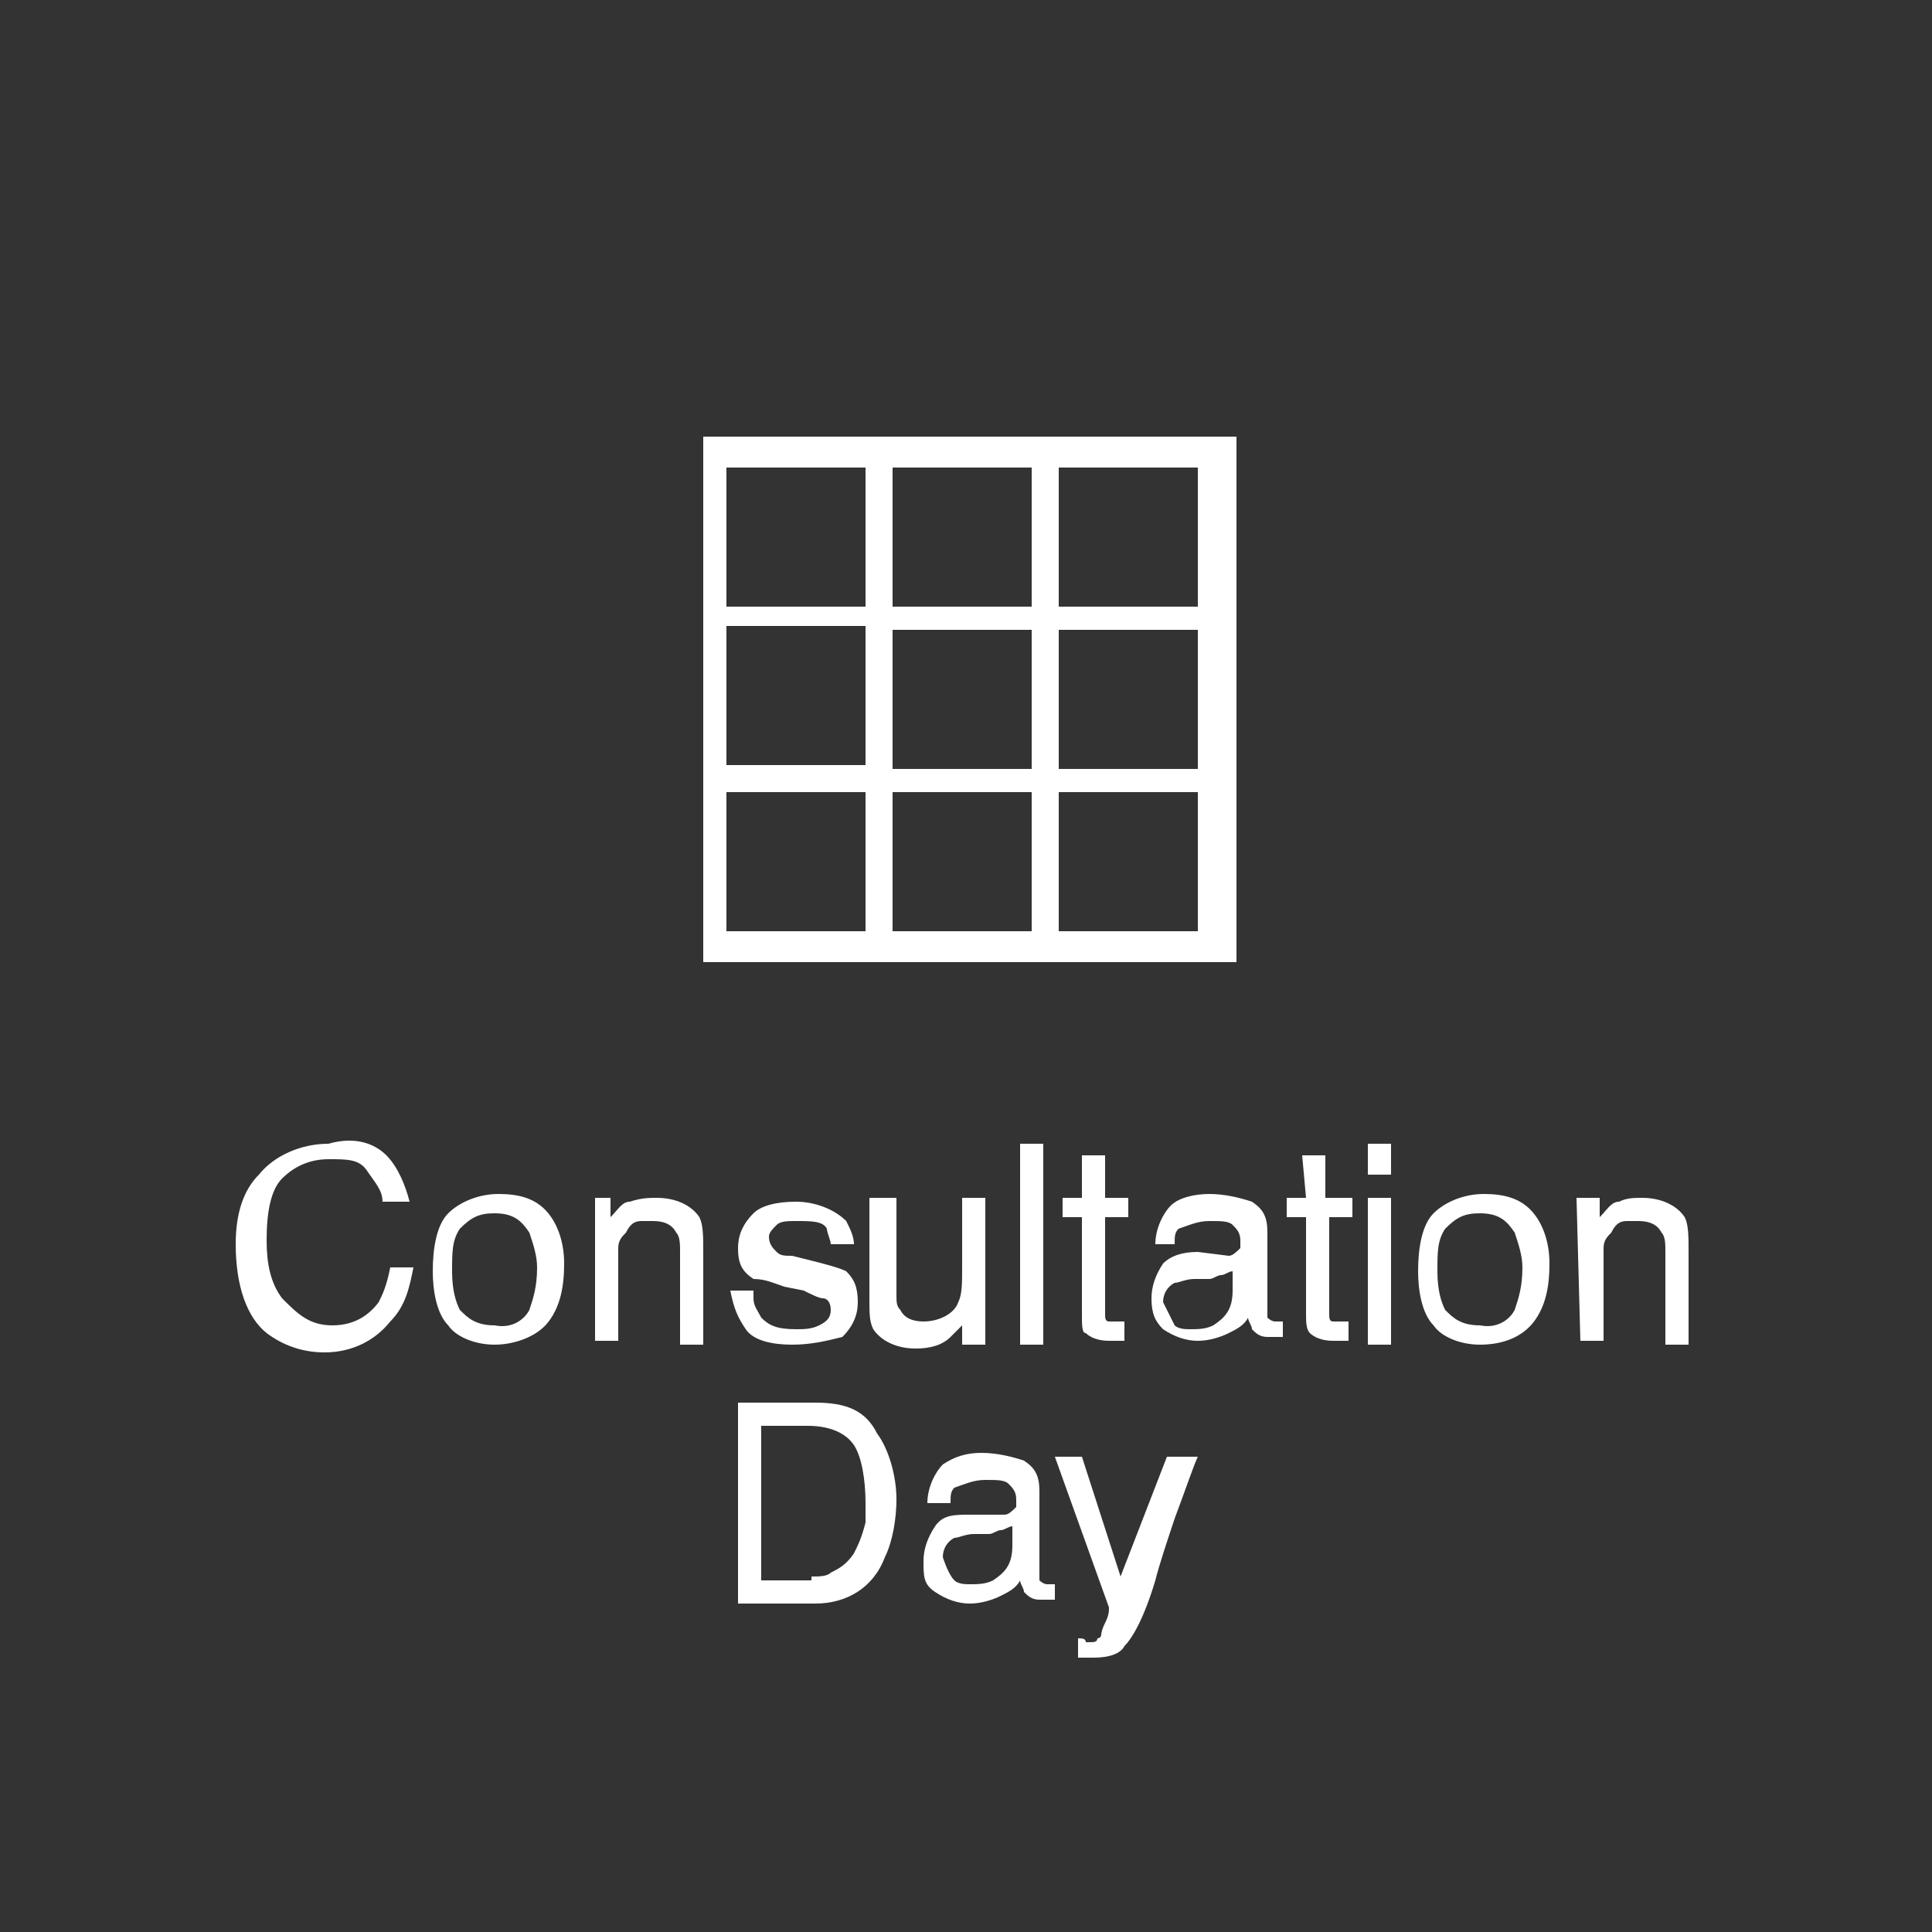 <?xml version="1.0" encoding="utf-8"?>
<!-- Generator: Adobe Illustrator 21.1.0, SVG Export Plug-In . SVG Version: 6.00 Build 0)  -->
<svg version="1.1" id="fotter_fixied_sp4" xmlns="http://www.w3.org/2000/svg" xmlns:xlink="http://www.w3.org/1999/xlink" x="0px"
	 y="0px" viewBox="0 0 50 50" style="enable-background:new 0 0 50 50;" xml:space="preserve">
<rect x="0" y="0" width="50" height="50" fill="#333333" stroke="none"/>
<style type="text/css">
	.st0{fill:#FFFFFF;}
</style>
<g>
	<path class="st0" d="M18.2,11.3v13.6h4.3h0.8h3.6h0.8H32V11.3H18.2z M31,12.1v3.6h-3.6v-3.6H31z M23.1,16.3h3.6v3.6h-3.6V16.3z
		 M22.4,19.8h-3.6v-3.6h3.6V19.8z M27.4,16.3H31v3.6h-3.6V16.3z M26.7,12.1v3.6h-3.6v-3.6H26.7z M22.4,12.1v3.6h-3.6v-3.6H22.4z
		 M18.8,24.1v-3.6h3.6v3.6H18.8z M23.1,24.1v-3.6h3.6v3.6H23.1z M27.4,24.1v-3.6H31v3.6H27.4z"/>
	<g>
		<path class="st0" d="M10,29.9c0.3,0.3,0.5,0.8,0.6,1.2H9.9c0-0.3-0.2-0.5-0.4-0.8S9,30,8.5,30s-0.9,0.2-1.2,0.5
			c-0.3,0.3-0.4,0.9-0.4,1.6c0,0.6,0.1,1.1,0.4,1.5C7.7,34,8,34.3,8.6,34.3c0.5,0,0.9-0.2,1.2-0.6c0.1-0.2,0.2-0.4,0.3-0.9h0.6
			c-0.1,0.5-0.2,1-0.6,1.4c-0.4,0.5-1,0.8-1.7,0.8c-0.6,0-1.1-0.2-1.5-0.5c-0.5-0.4-0.8-1.2-0.8-2.3c0-0.8,0.2-1.4,0.6-1.8
			c0.4-0.5,1.1-0.8,1.8-0.8C9.2,29.4,9.7,29.6,10,29.9z"/>
		<path class="st0" d="M14.1,31.3c0.3,0.3,0.5,0.8,0.5,1.4s-0.1,1.1-0.4,1.5c-0.3,0.4-0.9,0.6-1.4,0.6s-1-0.2-1.2-0.5
			c-0.3-0.3-0.4-0.9-0.4-1.4c0-0.6,0.1-1.2,0.4-1.5s0.8-0.5,1.3-0.5C13.4,30.9,13.8,31,14.1,31.3z M13.7,33.9
			c0.1-0.3,0.2-0.6,0.2-1.1c0-0.3-0.1-0.6-0.2-0.9c-0.2-0.3-0.4-0.5-0.9-0.5c-0.4,0-0.6,0.1-0.9,0.4c-0.2,0.3-0.2,0.6-0.2,1.1
			s0.1,0.8,0.2,1c0.2,0.2,0.4,0.4,0.9,0.4C13.3,34.4,13.6,34.1,13.7,33.9z"/>
		<path class="st0" d="M15.2,31h0.6v0.5c0.2-0.2,0.3-0.4,0.5-0.4C16.6,31,16.8,31,17,31c0.5,0,0.9,0.2,1.1,0.5
			c0.1,0.2,0.1,0.5,0.1,0.9v2.4h-0.6v-2.4c0-0.2,0-0.4-0.1-0.5c-0.1-0.2-0.3-0.3-0.6-0.3c-0.1,0-0.3,0-0.3,0c-0.2,0-0.3,0.1-0.4,0.3
			C16.1,32,16,32.1,16,32.3c0,0.1,0,0.3,0,0.5v1.9h-0.6V31H15.2z"/>
		<path class="st0" d="M19.5,33.6c0,0.2,0.1,0.3,0.2,0.5c0.2,0.2,0.4,0.3,0.9,0.3c0.2,0,0.4,0,0.6-0.1s0.3-0.2,0.3-0.4
			s-0.1-0.3-0.2-0.3s-0.3-0.1-0.5-0.2l-0.5-0.1c-0.3-0.1-0.5-0.2-0.8-0.2c-0.3-0.2-0.4-0.4-0.4-0.8c0-0.3,0.1-0.6,0.4-0.9
			c0.2-0.2,0.6-0.3,1.1-0.3s1,0.2,1.3,0.5c0.1,0.2,0.2,0.4,0.2,0.6h-0.6c0-0.1-0.1-0.3-0.1-0.4c-0.1-0.2-0.4-0.2-0.8-0.2
			c-0.2,0-0.4,0-0.5,0.1s-0.2,0.2-0.2,0.3c0,0.2,0.1,0.3,0.2,0.4c0.1,0.1,0.2,0.1,0.4,0.1l0.4,0.1c0.4,0.1,0.8,0.2,1,0.3
			c0.2,0.2,0.3,0.4,0.3,0.8c0,0.3-0.1,0.6-0.4,0.9c-0.4,0.1-0.8,0.2-1.3,0.2s-1-0.1-1.2-0.4c-0.2-0.3-0.3-0.5-0.4-1h0.6V33.6z"/>
		<path class="st0" d="M23.2,31v2.5c0,0.2,0,0.3,0.1,0.4c0.1,0.2,0.3,0.3,0.6,0.3c0.4,0,0.8-0.2,0.9-0.5c0.1-0.2,0.1-0.5,0.1-0.9V31
			h0.6v3.8h-0.6v-0.5c-0.1,0.1-0.2,0.2-0.3,0.3c-0.2,0.2-0.5,0.3-0.9,0.3c-0.5,0-0.9-0.2-1.1-0.5c-0.1-0.2-0.1-0.4-0.1-0.8V31
			C22.5,31,23.2,31,23.2,31z"/>
		<path class="st0" d="M26.4,29.6H27v5.2h-0.6V29.6z"/>
		<path class="st0" d="M28,29.9h0.6V31h0.6v0.5h-0.6V34c0,0.1,0,0.2,0.1,0.2c0,0,0.1,0,0.2,0H29h0.1v0.5c-0.1,0-0.1,0-0.2,0
			s-0.2,0-0.2,0c-0.3,0-0.5-0.1-0.6-0.2C28,34.5,28,34.3,28,34v-2.5h-0.5V31H28V29.9z"/>
		<path class="st0" d="M31.8,32.5c0.1,0,0.2-0.1,0.3-0.2c0-0.1,0-0.1,0-0.2c0-0.2-0.1-0.3-0.2-0.4c-0.1-0.1-0.3-0.1-0.6-0.1
			c-0.3,0-0.5,0.1-0.8,0.2c-0.1,0.1-0.1,0.2-0.1,0.4h-0.5c0-0.4,0.2-0.8,0.4-1c0.2-0.2,0.6-0.3,1-0.3s0.8,0.1,1.1,0.2
			c0.3,0.2,0.4,0.4,0.4,0.8V34c0,0.1,0,0.1,0,0.1s0.1,0.1,0.2,0.1h0.1h0.1v0.4c-0.1,0-0.2,0-0.2,0s-0.1,0-0.2,0
			c-0.2,0-0.3-0.1-0.4-0.2c0-0.1-0.1-0.2-0.1-0.3c-0.1,0.2-0.3,0.3-0.5,0.4s-0.5,0.2-0.8,0.2s-0.6-0.1-0.9-0.3
			c-0.2-0.2-0.3-0.4-0.3-0.8c0-0.3,0.1-0.6,0.3-0.9c0.2-0.2,0.5-0.3,0.9-0.3L31.8,32.5z M30.4,34.3c0.1,0.1,0.3,0.1,0.4,0.1
			c0.2,0,0.4,0,0.6-0.1c0.3-0.2,0.5-0.4,0.5-0.9v-0.5c-0.1,0-0.2,0.1-0.3,0.1c-0.1,0-0.2,0.1-0.3,0.1h-0.4c-0.2,0-0.4,0.1-0.5,0.1
			c-0.2,0.1-0.3,0.3-0.3,0.5C30.2,33.9,30.3,34.1,30.4,34.3z"/>
		<path class="st0" d="M33.7,29.9h0.6V31H35v0.5h-0.6V34c0,0.1,0,0.2,0.1,0.2c0,0,0.1,0,0.2,0h0.1h0.1v0.5c-0.1,0-0.1,0-0.2,0
			s-0.2,0-0.2,0c-0.3,0-0.5-0.1-0.6-0.2c-0.1-0.1-0.1-0.3-0.1-0.5v-2.5h-0.5V31h0.5L33.7,29.9L33.7,29.9z"/>
		<path class="st0" d="M35.4,29.6H36v0.8h-0.6V29.6z M35.4,31H36v3.8h-0.6V31z"/>
		<path class="st0" d="M39.6,31.3c0.3,0.3,0.5,0.8,0.5,1.4s-0.1,1.1-0.4,1.5s-0.8,0.6-1.4,0.6c-0.5,0-1-0.2-1.2-0.5
			c-0.3-0.3-0.4-0.9-0.4-1.4c0-0.6,0.1-1.2,0.4-1.5c0.3-0.3,0.8-0.5,1.3-0.5C38.9,30.9,39.3,31,39.6,31.3z M39.2,33.9
			c0.1-0.3,0.2-0.6,0.2-1.1c0-0.3-0.1-0.6-0.2-0.9c-0.2-0.3-0.4-0.5-0.9-0.5c-0.4,0-0.6,0.1-0.9,0.4c-0.2,0.3-0.2,0.6-0.2,1.1
			s0.1,0.8,0.2,1c0.2,0.2,0.4,0.4,0.9,0.4C38.8,34.4,39.1,34.1,39.2,33.9z"/>
		<path class="st0" d="M40.8,31h0.6v0.5c0.2-0.2,0.3-0.4,0.5-0.4c0.2-0.1,0.4-0.1,0.6-0.1c0.5,0,0.9,0.2,1.1,0.5
			c0.1,0.2,0.1,0.5,0.1,0.9v2.4h-0.6v-2.4c0-0.2,0-0.4-0.1-0.5c-0.1-0.2-0.3-0.3-0.6-0.3c-0.1,0-0.3,0-0.3,0c-0.2,0-0.3,0.1-0.4,0.3
			c-0.1,0.1-0.2,0.2-0.2,0.4c0,0.1,0,0.3,0,0.5v1.9h-0.6L40.8,31L40.8,31z"/>
	</g>
	<g>
		<path class="st0" d="M19.1,36.3h2c0.8,0,1.3,0.2,1.6,0.8c0.3,0.4,0.5,1.1,0.5,1.7c0,0.5-0.1,1.1-0.3,1.5c-0.3,0.8-1,1.2-1.8,1.2
			h-2C19.1,41.5,19.1,36.3,19.1,36.3z M21,40.8c0.2,0,0.4,0,0.5-0.1c0.2-0.1,0.4-0.2,0.6-0.5c0.1-0.2,0.2-0.4,0.3-0.8
			c0-0.2,0-0.3,0-0.5c0-0.6-0.1-1.2-0.3-1.5c-0.2-0.3-0.6-0.5-1.2-0.5h-1.2v4H21V40.8z"/>
		<path class="st0" d="M26,39.2c0.1,0,0.2-0.1,0.3-0.2c0-0.1,0-0.1,0-0.2c0-0.2-0.1-0.3-0.2-0.4c-0.1-0.1-0.3-0.1-0.6-0.1
			s-0.5,0.1-0.8,0.2c-0.1,0.1-0.1,0.2-0.1,0.4H24c0-0.4,0.2-0.8,0.4-1c0.3-0.2,0.6-0.3,1-0.3s0.8,0.1,1.1,0.2
			c0.3,0.2,0.4,0.4,0.4,0.8v2.2c0,0.1,0,0.1,0,0.1S27,41,27.1,41h0.1h0.1v0.4c-0.1,0-0.2,0-0.2,0s-0.1,0-0.2,0
			c-0.2,0-0.3-0.1-0.4-0.2c0-0.1-0.1-0.2-0.1-0.3c-0.1,0.2-0.3,0.3-0.5,0.4c-0.2,0.1-0.5,0.2-0.8,0.2s-0.6-0.1-0.9-0.3
			s-0.3-0.4-0.3-0.8c0-0.3,0.1-0.6,0.3-0.9s0.5-0.3,0.9-0.3L26,39.2z M24.7,40.9C24.8,41,25,41,25.1,41c0.2,0,0.4,0,0.6-0.1
			c0.3-0.2,0.5-0.4,0.5-0.9v-0.5c-0.1,0-0.2,0.1-0.3,0.1s-0.2,0.1-0.3,0.1h-0.4c-0.2,0-0.4,0.1-0.5,0.1c-0.2,0.1-0.3,0.3-0.3,0.5
			C24.5,40.6,24.6,40.8,24.7,40.9z"/>
		<path class="st0" d="M30.2,37.7H31c-0.1,0.2-0.3,0.8-0.6,1.6c-0.2,0.6-0.4,1.2-0.5,1.6c-0.3,1-0.6,1.5-0.8,1.7
			c-0.1,0.2-0.4,0.3-0.8,0.3c-0.1,0-0.1,0-0.2,0c0,0-0.1,0-0.2,0v-0.5c0.1,0,0.2,0,0.2,0.1h0.1c0.1,0,0.2,0,0.2-0.1
			c0.1,0,0.1-0.1,0.1-0.1s0-0.1,0.1-0.3s0.1-0.3,0.1-0.4l-1.4-3.9H28l1,3.1L30.2,37.7z"/>
	</g>
</g>
</svg>
